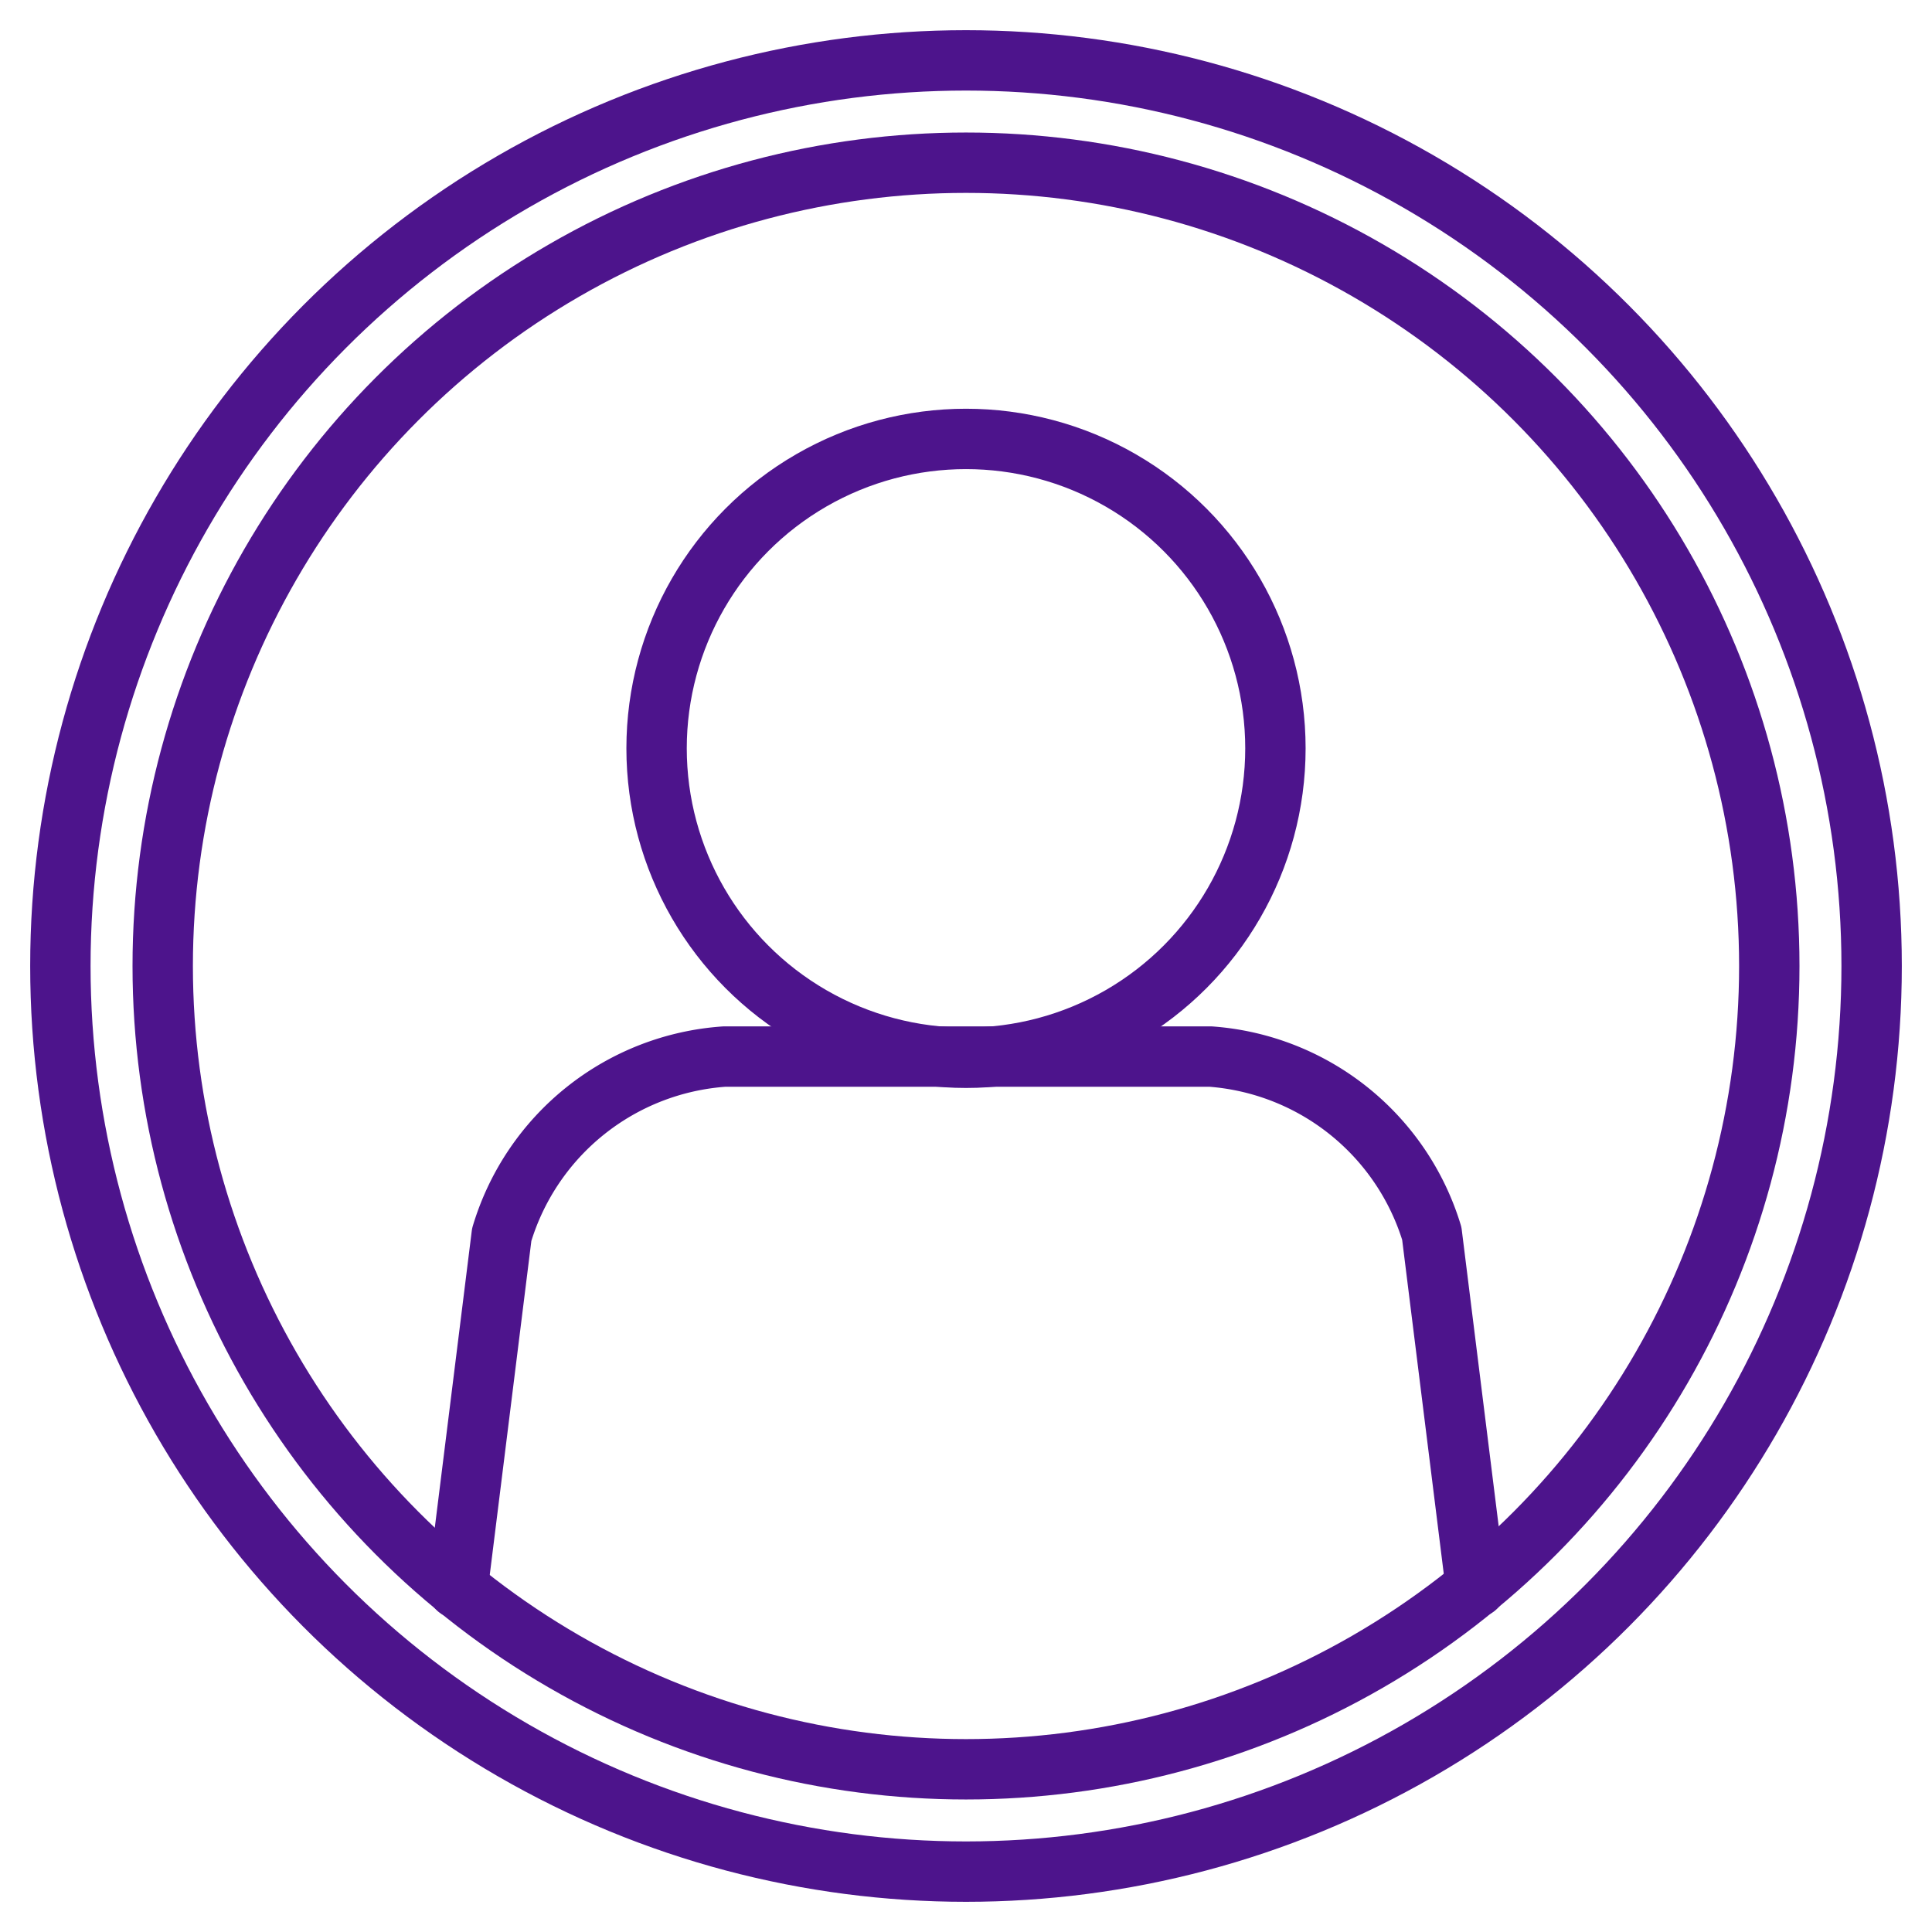 <svg id="Icons" xmlns="http://www.w3.org/2000/svg" viewBox="0 0 64 64"><defs><style>.cls-1{fill:none;stroke:#4d148c;stroke-linecap:round;stroke-linejoin:round;stroke-width:2px;}</style></defs><title>icon_</title><circle class="cls-1" cx="32" cy="32" r="30"/><circle class="cls-1" cx="32" cy="32" r="26.61"/><circle class="cls-1" cx="32" cy="24.79" r="10.25"/><path class="cls-1" d="M15.16,52.62,16.62,40.9A8.3,8.3,0,0,1,24,35h16.1a8.3,8.3,0,0,1,7.33,5.86l1.46,11.72"/></svg>
